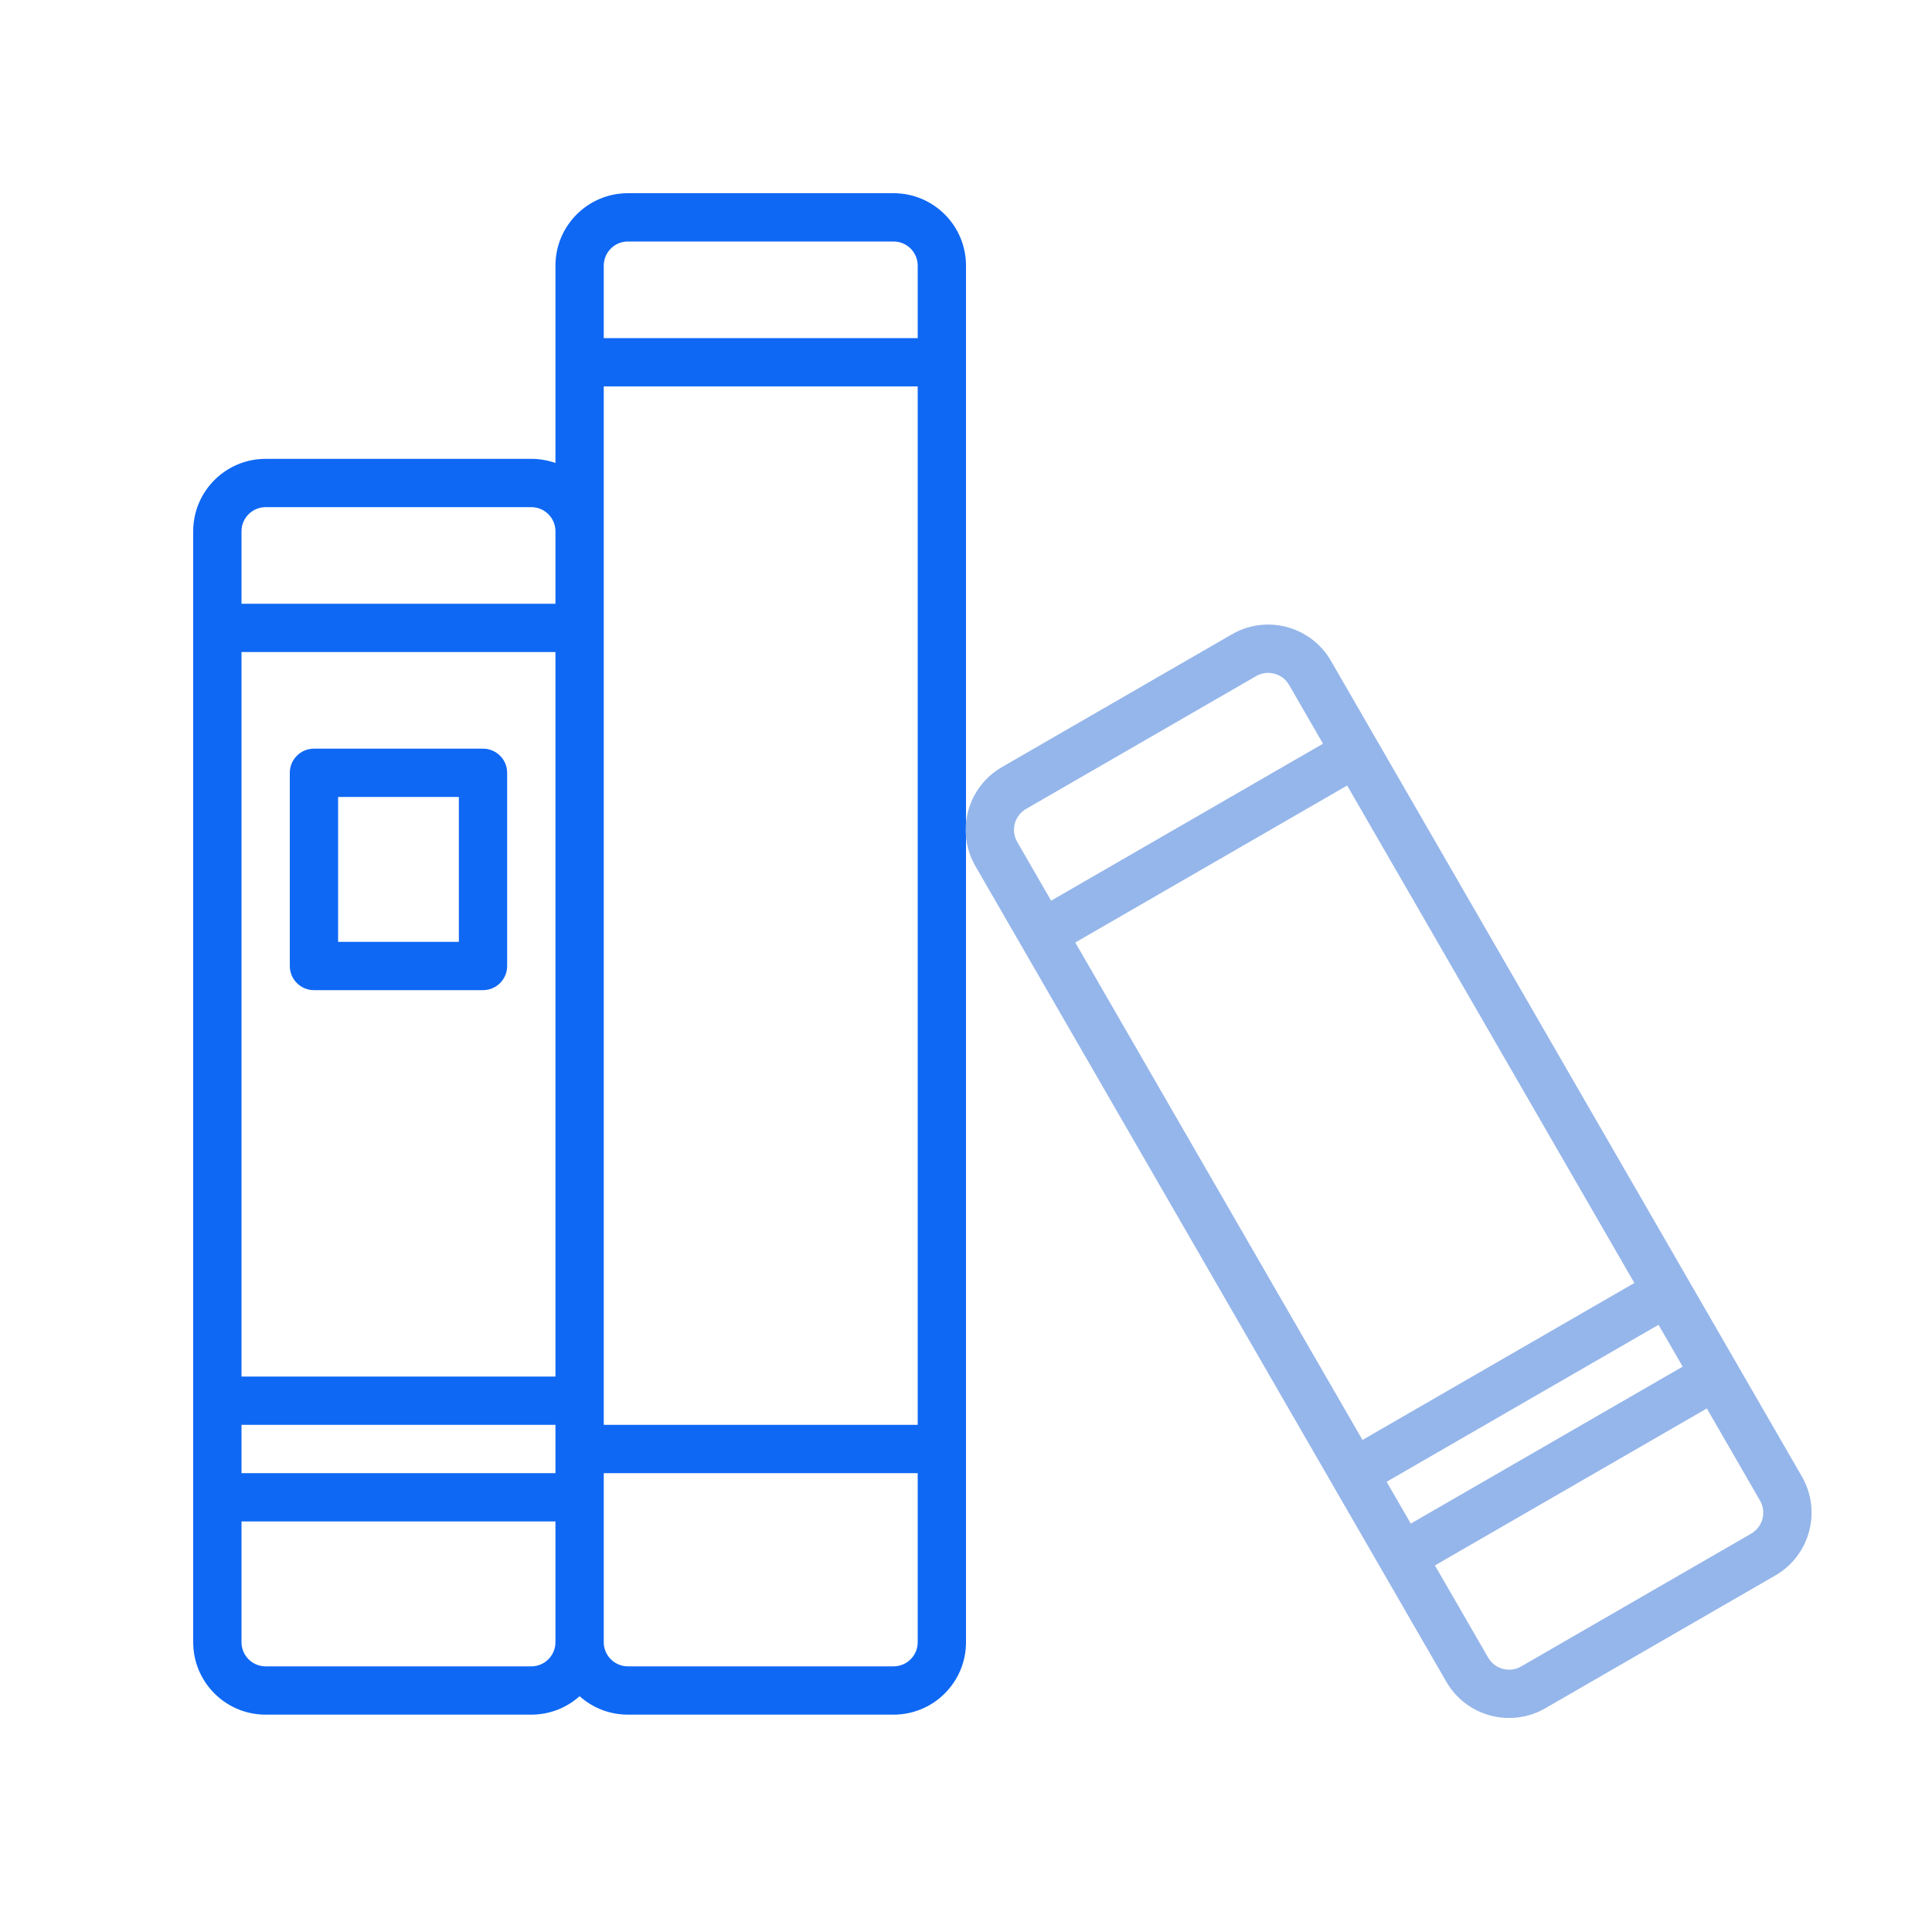 <?xml version="1.0" encoding="UTF-8"?>
<svg width="80px" height="80px" viewBox="0 0 80 80" version="1.1" xmlns="http://www.w3.org/2000/svg" xmlns:xlink="http://www.w3.org/1999/xlink">
    <!-- Generator: Sketch 55.2 (78181) - https://sketchapp.com -->
    <title>Bring your A-game</title>
    <desc>Created with Sketch.</desc>
    <g id="icons" stroke="none" stroke-width="1" fill="none" fill-rule="evenodd">
        <g id="ICONS" transform="translate(-644, -780)" fill-rule="nonzero">
            <g id="Bring-your-A-game" transform="translate(644, 780)">
                <g transform="translate(8, 8)" id="形状结合">
                    <path d="M30,51 L30,8 L17,8 L17,14 L17,51 L30,51 Z M30,53 L17,53 L17,60 C17,60.552 17.448,61 18,61 L29,61 C29.552,61 30,60.552 30,60 L30,53 Z M2,53 L15,53 L15,51 L2,51 L2,53 Z M2,55 L2,60 C2,60.552 2.448,61 3,61 L14,61 C14.552,61 15,60.552 15,60 L15,55 L2,55 Z M2,49 L15,49 L15,19 L2,19 L2,49 Z M30,6 L30,3 C30,2.448 29.552,2 29,2 L18,2 C17.448,2 17,2.448 17,3 L17,6 L30,6 Z M2,17 L15,17 L15,14 C15,13.448 14.552,13 14,13 L3,13 C2.448,13 2,13.448 2,14 L2,17 Z M15,11.171 L15,3 C15,1.343 16.343,0 18,0 L29,0 C30.657,0 32,1.343 32,3 L32,60 C32,61.657 30.657,63 29,63 L18,63 C17.232,63 16.531,62.711 16,62.236 C15.469,62.711 14.768,63 14,63 L3,63 C1.343,63 0,61.657 0,60 L0,14 C0,12.343 1.343,11 3,11 L14,11 C14.351,11 14.687,11.06 15,11.171 Z M5,23 L12,23 C12.552,23 13,23.448 13,24 L13,32 C13,32.552 12.552,33 12,33 L5,33 C4.448,33 4,32.552 4,32 L4,24 C4,23.448 4.448,23 5,23 Z M6,25 L6,31 L11,31 L11,25 L6,25 Z" fill="#0F68F4"></path>
                    <path d="M59.676,45.125 L47.783,24.527 L36.525,31.027 L48.417,51.625 L59.676,45.125 Z M60.676,46.857 L49.417,53.357 L50.417,55.089 L61.676,48.589 L60.676,46.857 Z M62.676,50.321 L51.417,56.821 L53.621,60.637 C53.897,61.116 54.509,61.28 54.987,61.004 L64.513,55.504 C64.991,55.227 65.155,54.616 64.879,54.137 L62.676,50.321 Z M46.783,22.795 L45.379,20.363 C45.103,19.884 44.491,19.72 44.013,19.996 L34.487,25.496 C34.009,25.773 33.845,26.384 34.121,26.863 L35.525,29.295 L46.783,22.795 Z M33.487,23.764 L43.013,18.264 C44.448,17.436 46.283,17.928 47.111,19.363 L66.611,53.137 C67.44,54.572 66.948,56.407 65.513,57.236 L55.987,62.736 C54.552,63.564 52.717,63.072 51.889,61.637 L32.389,27.863 C31.56,26.428 32.052,24.593 33.487,23.764 Z" fill="#95B6EA"></path>
                </g>
            </g>
        </g>
    </g>
</svg>